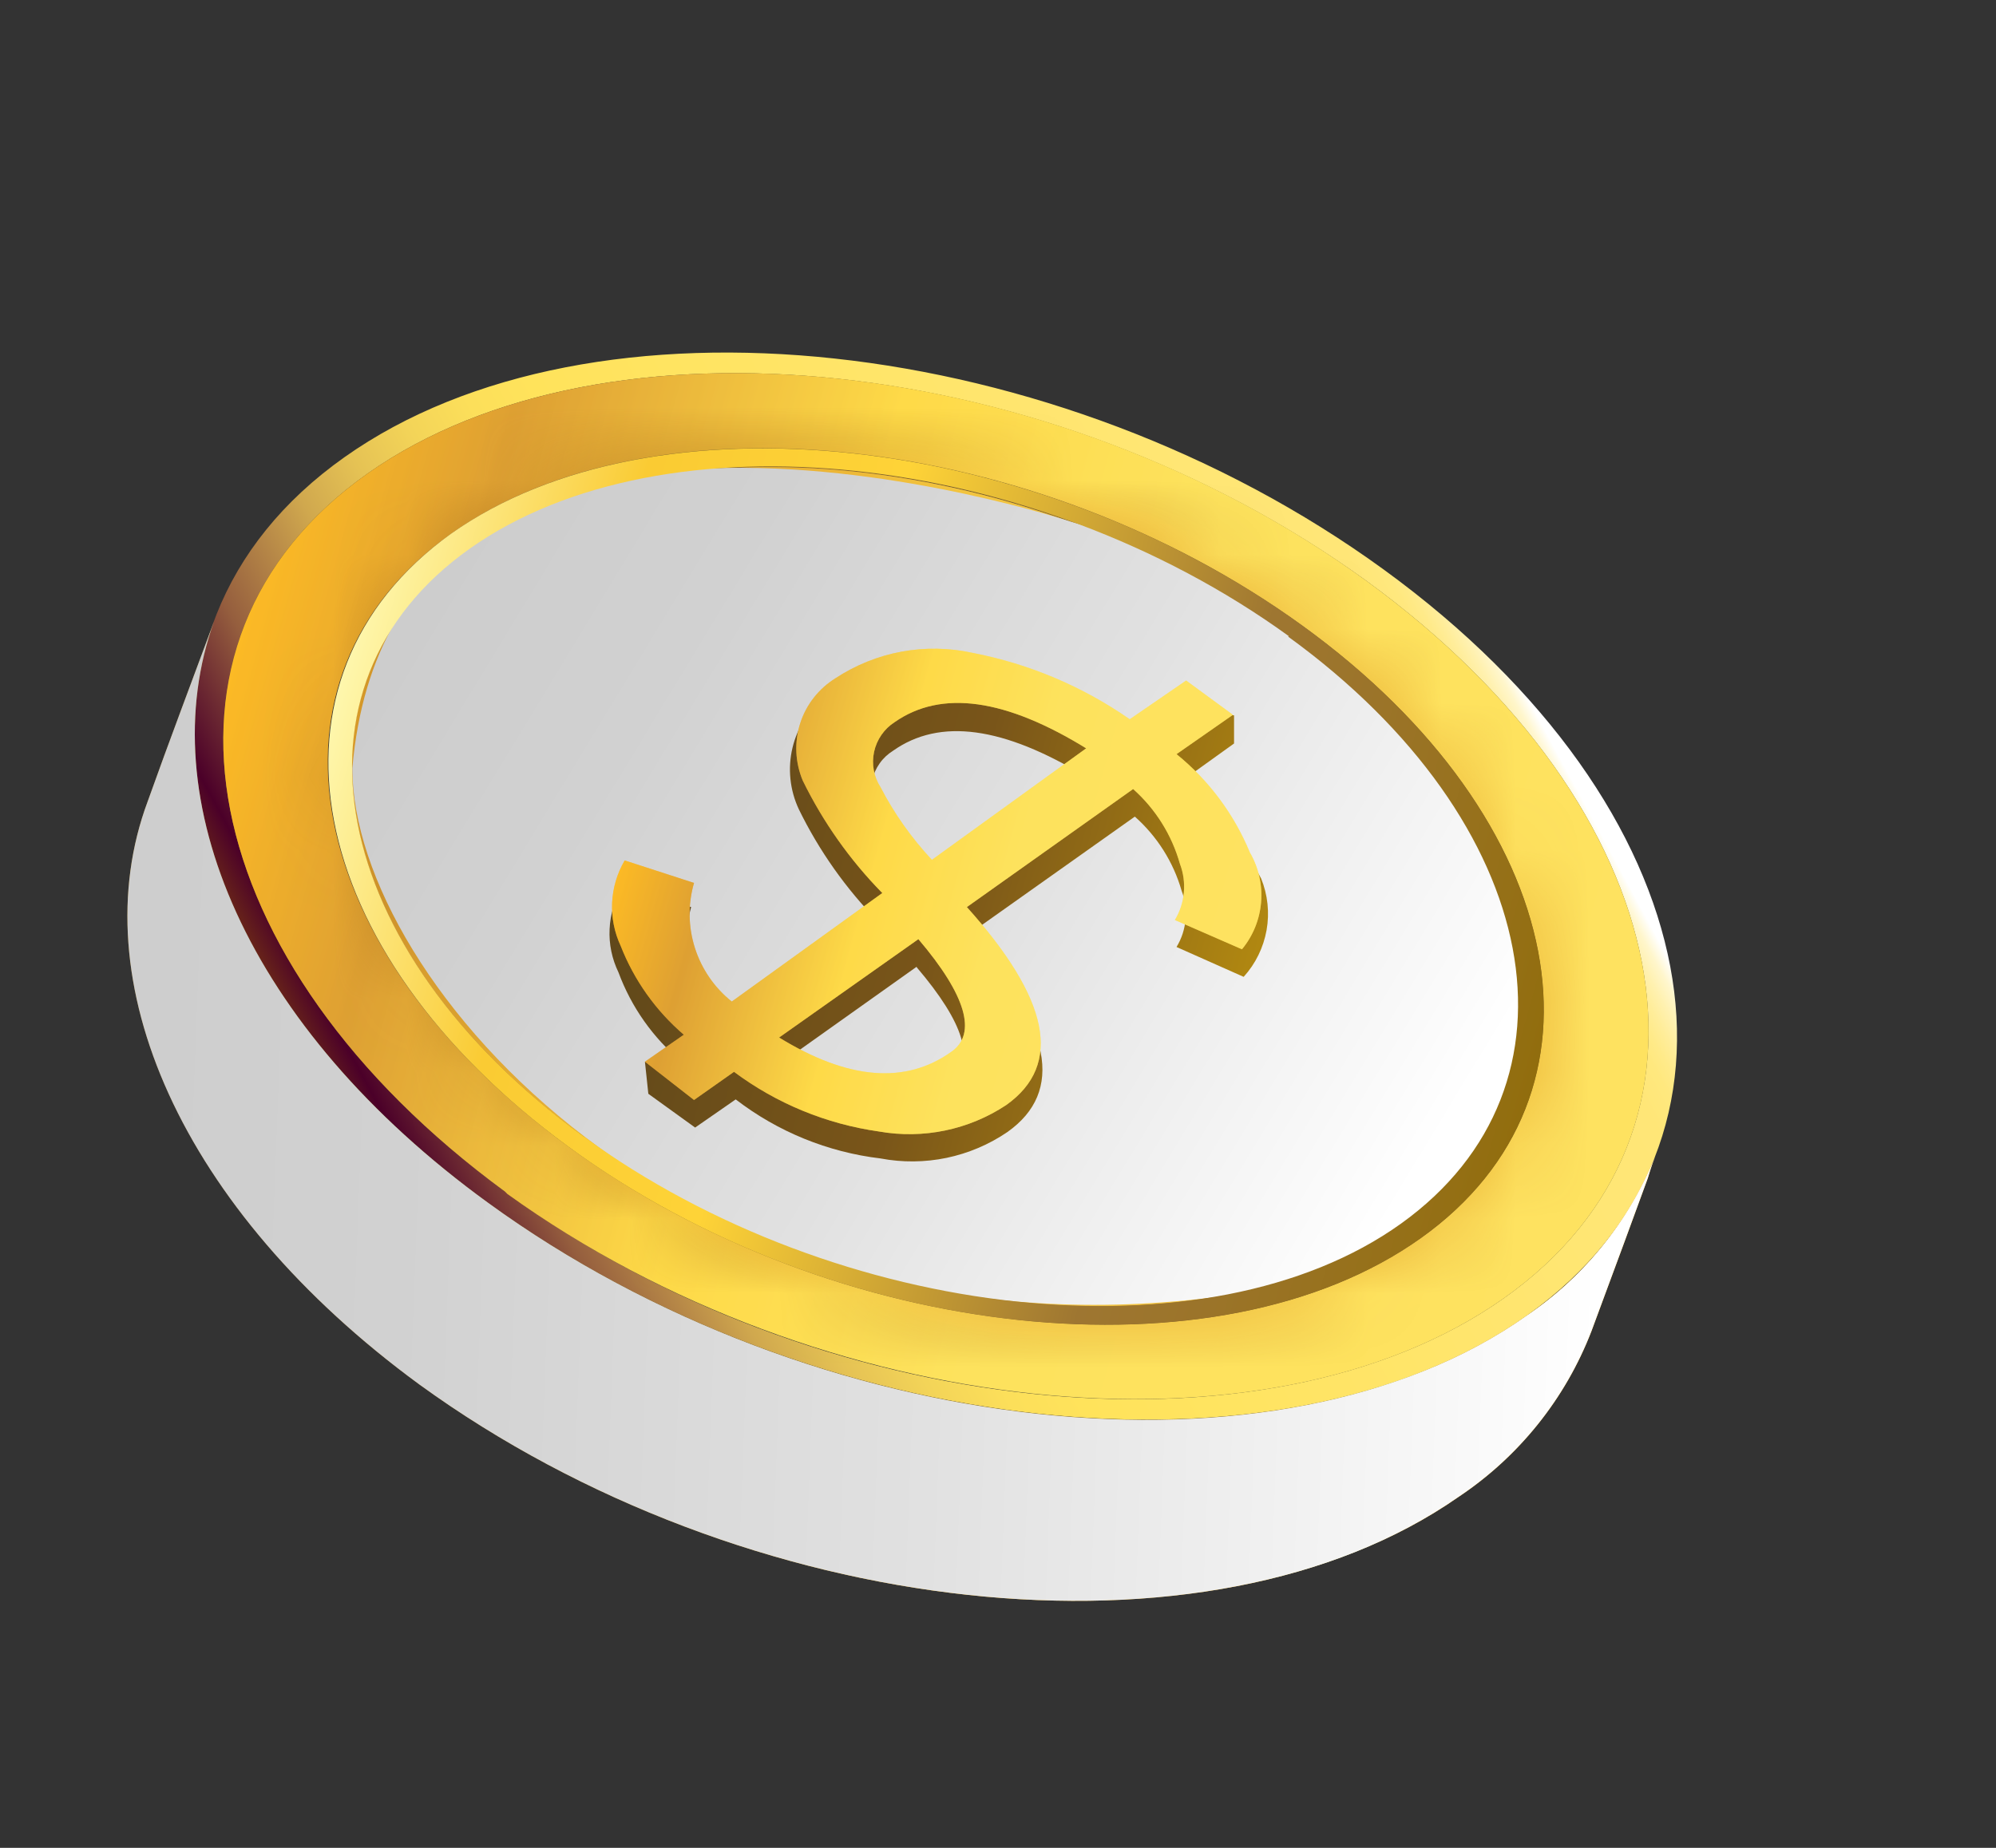 <svg width="27" height="25" viewBox="0 0 27 25" fill="none" xmlns="http://www.w3.org/2000/svg">
<rect x="0" y="0" width="27" height="25" fill="#333333" stroke="none"/>
<path d="M4.659 6.186C8.007 3.813 14.299 4.49 18.721 7.708C23.145 10.926 23.976 15.43 20.659 17.795C17.341 20.161 11.019 19.484 6.604 16.274C2.189 13.063 1.312 8.552 4.659 6.186ZM18.485 7.86C14.238 4.779 8.198 4.132 4.972 6.407C1.746 8.682 2.623 13.033 6.833 16.122C11.042 19.21 17.113 19.842 20.338 17.567C23.564 15.293 22.718 10.941 18.485 7.86Z" fill="url(#paint0_linear_9201_4243)"/>
<path d="M12.11 9.8C12.735 9.359 13.635 9.48 14.718 10.165L12.613 11.687C12.338 11.393 12.105 11.062 11.919 10.705C11.87 10.634 11.836 10.553 11.819 10.469C11.802 10.384 11.803 10.296 11.82 10.212C11.838 10.127 11.873 10.047 11.923 9.976C11.973 9.905 12.036 9.845 12.11 9.8ZM12.873 14.258C13.216 14.014 13.071 13.497 12.423 12.736L10.539 14.068C11.439 14.608 12.217 14.676 12.85 14.227L12.873 14.258ZM7.916 15.407C11.37 17.894 16.35 18.419 18.951 16.555C21.551 14.691 20.887 11.124 17.425 8.613C13.963 6.103 8.983 5.57 6.353 7.426C3.722 9.283 4.423 12.843 7.893 15.376L7.916 15.407ZM13.193 8.864C13.955 9.012 14.677 9.318 15.313 9.762L16.076 9.237L16.709 9.701L15.946 10.234C16.383 10.588 16.723 11.046 16.937 11.565C17.045 11.767 17.089 11.997 17.065 12.225C17.04 12.453 16.948 12.668 16.8 12.843L15.893 12.447C15.961 12.334 16.003 12.207 16.015 12.075C16.026 11.943 16.008 11.81 15.961 11.687C15.851 11.296 15.632 10.945 15.328 10.675L13.079 12.272C14.192 13.512 14.383 14.402 13.612 14.95C13.105 15.286 12.488 15.414 11.889 15.308C11.178 15.207 10.504 14.93 9.929 14.501L9.388 14.882L8.724 14.364L9.25 13.999C8.871 13.674 8.578 13.262 8.396 12.797C8.311 12.615 8.271 12.414 8.28 12.213C8.29 12.011 8.348 11.815 8.45 11.641L9.388 11.945C9.305 12.233 9.309 12.539 9.4 12.825C9.491 13.11 9.664 13.363 9.899 13.55L11.935 12.082C11.497 11.636 11.134 11.122 10.86 10.561C10.746 10.31 10.729 10.026 10.812 9.764C10.895 9.501 11.072 9.278 11.309 9.138C11.581 8.96 11.885 8.837 12.205 8.778C12.524 8.72 12.853 8.726 13.17 8.796L13.193 8.864ZM6.863 16.152C11.088 19.195 17.113 19.842 20.338 17.567C23.564 15.293 22.718 10.941 18.485 7.86C14.253 4.779 8.198 4.132 4.972 6.407C1.747 8.682 2.623 13.033 6.833 16.122L6.863 16.152ZM17.624 8.469C21.246 11.093 21.955 14.806 19.217 16.753C16.48 18.701 11.309 18.168 7.687 15.513C4.065 12.858 3.363 9.169 6.101 7.221C8.839 5.274 14.009 5.844 17.624 8.469Z" fill="url(#paint1_linear_9201_4243)"/>
<path style="mix-blend-mode:color-burn" opacity="0.5" d="M12.11 9.8C12.735 9.359 13.635 9.48 14.718 10.165L12.613 11.687C12.338 11.393 12.105 11.062 11.919 10.705C11.87 10.634 11.836 10.553 11.819 10.469C11.802 10.384 11.803 10.296 11.82 10.212C11.838 10.127 11.873 10.047 11.923 9.976C11.973 9.905 12.036 9.845 12.11 9.8ZM12.873 14.258C13.216 14.014 13.071 13.497 12.423 12.736L10.539 14.068C11.439 14.608 12.217 14.676 12.85 14.227L12.873 14.258ZM7.916 15.407C11.37 17.894 16.35 18.419 18.951 16.555C21.551 14.691 20.887 11.124 17.425 8.613C13.963 6.103 8.983 5.57 6.353 7.426C3.722 9.283 4.423 12.843 7.893 15.376L7.916 15.407ZM13.193 8.864C13.955 9.012 14.677 9.318 15.313 9.762L16.076 9.237L16.709 9.701L15.946 10.234C16.383 10.588 16.723 11.046 16.937 11.565C17.045 11.767 17.089 11.997 17.065 12.225C17.04 12.453 16.948 12.668 16.8 12.843L15.893 12.447C15.961 12.334 16.003 12.207 16.015 12.075C16.026 11.943 16.008 11.81 15.961 11.687C15.851 11.296 15.632 10.945 15.328 10.675L13.079 12.272C14.192 13.512 14.383 14.402 13.612 14.95C13.105 15.286 12.488 15.414 11.889 15.308C11.178 15.207 10.504 14.93 9.929 14.501L9.388 14.882L8.724 14.364L9.25 13.999C8.871 13.674 8.578 13.262 8.396 12.797C8.311 12.615 8.271 12.414 8.28 12.213C8.29 12.011 8.348 11.815 8.45 11.641L9.388 11.945C9.305 12.233 9.309 12.539 9.4 12.825C9.491 13.11 9.664 13.363 9.899 13.55L11.935 12.082C11.497 11.636 11.134 11.122 10.86 10.561C10.746 10.31 10.729 10.026 10.812 9.764C10.895 9.501 11.072 9.278 11.309 9.138C11.581 8.96 11.885 8.837 12.205 8.778C12.524 8.72 12.853 8.726 13.17 8.796L13.193 8.864ZM6.863 16.152C11.088 19.195 17.113 19.842 20.338 17.567C23.564 15.293 22.718 10.941 18.485 7.86C14.253 4.779 8.198 4.132 4.972 6.407C1.747 8.682 2.623 13.033 6.833 16.122L6.863 16.152ZM17.624 8.469C21.246 11.093 21.955 14.806 19.217 16.753C16.48 18.701 11.309 18.168 7.687 15.513C4.065 12.858 3.363 9.169 6.101 7.221C8.839 5.274 14.009 5.844 17.624 8.469Z" fill="url(#paint2_linear_9201_4243)"/>
<path d="M21.528 18.008L21.978 16.791L22.29 15.939C22.327 15.813 22.37 15.688 22.42 15.566C22.074 16.471 21.46 17.249 20.658 17.795C17.318 20.169 11.019 19.484 6.604 16.274C3.332 13.9 2.028 10.804 2.898 8.4C2.6 9.207 2.288 10.028 1.998 10.842C1.098 13.254 2.432 16.358 5.673 18.731C10.089 21.934 16.35 22.611 19.728 20.253C20.546 19.708 21.175 18.924 21.528 18.008Z" fill="url(#paint3_linear_9201_4243)"/>
<path style="mix-blend-mode:color-burn" d="M21.528 18.008L21.978 16.791L22.29 15.939C22.327 15.813 22.37 15.688 22.42 15.566C22.074 16.471 21.46 17.249 20.658 17.795C17.318 20.169 11.019 19.484 6.604 16.274C3.332 13.9 2.028 10.804 2.898 8.4C2.6 9.207 2.288 10.028 1.998 10.842C1.098 13.254 2.432 16.358 5.673 18.731C10.089 21.934 16.35 22.611 19.728 20.253C20.546 19.708 21.175 18.924 21.528 18.008Z" fill="url(#paint4_linear_9201_4243)"/>
<mask id="mask0_9201_4243" style="mask-type:luminance" maskUnits="userSpaceOnUse" x="4" y="6" width="17" height="12">
<path d="M14.474 7.054C14.474 7.054 5.323 4.011 4.766 10.393C4.766 13.277 9.296 18.442 16.411 17.552C23.526 16.662 20.857 8.902 14.474 7.054Z" fill="white"/>
</mask>
<g mask="url(#mask0_9201_4243)">
<path d="M18.961 24.258L26.263 12.153L7.301 0.77L-0.001 12.874L18.961 24.258Z" fill="#BA8121"/>
<path d="M21.802 15.019C20.742 18.168 16.151 19.408 11.561 17.864C6.97 16.32 4.095 12.539 5.147 9.412C6.2 6.285 10.79 5.022 15.381 6.567C19.972 8.111 22.855 11.9 21.802 15.019Z" fill="#BA8121"/>
<path d="M21.779 15.019C20.727 18.13 16.144 19.401 11.568 17.856C6.993 16.312 4.103 12.531 5.155 9.427C6.207 6.323 10.791 5.038 15.374 6.582C19.957 8.126 22.84 11.9 21.779 15.019Z" fill="#BB8221"/>
<path d="M21.764 15.011C20.712 18.115 16.152 19.393 11.568 17.849C6.985 16.304 4.118 12.523 5.178 9.427C6.238 6.331 10.791 5.053 15.366 6.59C19.942 8.126 22.817 11.907 21.764 15.011Z" fill="#BC8221"/>
<path d="M21.749 15.003C20.697 18.1 16.144 19.378 11.569 17.833C6.993 16.289 4.141 12.508 5.186 9.465C6.23 6.422 10.798 5.083 15.366 6.628C19.934 8.172 22.794 11.9 21.749 15.003Z" fill="#BD8322"/>
<path d="M21.734 15.003C20.689 18.092 16.136 19.363 11.576 17.826C7.016 16.289 4.156 12.501 5.201 9.458C6.246 6.415 10.798 5.083 15.366 6.628C19.934 8.172 22.786 11.9 21.734 15.003Z" fill="#BE8422"/>
<path d="M21.688 14.996C20.643 18.084 16.098 19.34 11.553 17.811C7.008 16.282 4.148 12.539 5.193 9.442C6.238 6.346 10.783 5.091 15.335 6.612C19.888 8.134 22.756 11.9 21.688 14.996Z" fill="#BF8522"/>
<path d="M21.688 14.988C20.643 18.031 16.113 19.332 11.561 17.795C7.008 16.259 4.179 12.531 5.224 9.427C6.268 6.323 10.798 5.083 15.343 6.612C19.888 8.142 22.748 11.907 21.688 14.988Z" fill="#C08522"/>
<path d="M21.688 14.973C20.643 18.054 16.121 19.309 11.584 17.788C7.046 16.266 4.209 12.531 5.254 9.42C6.299 6.308 10.821 5.091 15.351 6.612C19.881 8.134 22.725 11.9 21.688 14.973Z" fill="#C18622"/>
<path d="M21.688 14.981C20.643 18.024 16.136 19.309 11.599 17.78C7.061 16.251 4.247 12.539 5.277 9.465C6.306 6.392 10.829 5.137 15.358 6.658C19.888 8.18 22.702 11.9 21.688 14.981Z" fill="#C28723"/>
<path d="M21.688 14.965C20.651 18.008 16.144 19.294 11.629 17.773C7.115 16.251 4.278 12.531 5.315 9.465C6.352 6.399 10.859 5.144 15.381 6.666C19.903 8.187 22.695 11.907 21.688 14.965Z" fill="#C38823"/>
<path d="M21.634 14.965C20.613 18.008 16.113 19.271 11.606 17.757C7.099 16.244 4.27 12.539 5.315 9.473C6.36 6.407 10.836 5.167 15.343 6.673C19.85 8.18 22.672 11.9 21.634 14.965Z" fill="#C48823"/>
<path d="M21.619 14.958C20.598 18.001 16.106 19.264 11.599 17.75C7.092 16.236 4.286 12.539 5.33 9.48C6.375 6.422 10.844 5.175 15.343 6.696C19.843 8.218 22.657 11.907 21.619 14.958Z" fill="#C58923"/>
<path d="M21.612 14.958C20.575 18.001 16.098 19.248 11.599 17.742C7.1 16.236 4.301 12.539 5.338 9.48C6.375 6.422 10.836 5.197 15.328 6.711C19.82 8.225 22.641 11.907 21.612 14.958Z" fill="#C68A23"/>
<path d="M21.589 14.95C20.559 17.993 16.098 19.233 11.607 17.727C7.115 16.221 4.316 12.531 5.353 9.48C6.391 6.43 10.844 5.235 15.328 6.711C19.812 8.187 22.619 11.9 21.589 14.95Z" fill="#C78B24"/>
<path d="M21.581 14.95C20.552 17.993 16.098 19.226 11.607 17.719C7.115 16.213 4.339 12.531 5.361 9.503C6.383 6.475 10.859 5.235 15.336 6.757C19.812 8.278 22.603 11.907 21.581 14.95Z" fill="#C88B24"/>
<path d="M21.558 14.943C20.529 17.986 16.083 19.203 11.645 17.704C7.207 16.205 4.385 12.531 5.407 9.496C6.429 6.46 10.859 5.235 15.336 6.757C19.812 8.278 22.58 11.907 21.558 14.943Z" fill="#C98C24"/>
<path d="M21.543 14.927C20.513 17.97 16.075 19.188 11.629 17.697C7.183 16.205 4.377 12.531 5.414 9.503C6.451 6.475 10.867 5.235 15.32 6.757C19.774 8.278 22.557 11.922 21.543 14.927Z" fill="#CA8D24"/>
<path d="M21.528 14.927C20.506 17.97 16.075 19.18 11.614 17.689C7.153 16.198 4.385 12.523 5.406 9.511C6.428 6.498 10.867 5.235 15.32 6.757C19.774 8.278 22.549 11.9 21.528 14.927Z" fill="#CB8E24"/>
<path d="M21.505 14.92C20.491 17.963 16.068 19.172 11.629 17.681C7.191 16.19 4.408 12.531 5.437 9.518C6.467 6.506 10.867 5.235 15.305 6.757C19.743 8.278 22.519 11.907 21.505 14.92Z" fill="#CD8E25"/>
<path d="M21.49 14.912C20.483 17.955 16.06 19.149 11.622 17.658C7.184 16.167 4.431 12.516 5.437 9.511C6.444 6.506 10.867 5.289 15.313 6.757C19.759 8.225 22.519 11.907 21.49 14.912Z" fill="#CE8F25"/>
<path d="M21.474 14.92C20.46 17.917 16.052 19.142 11.629 17.651C7.206 16.16 4.446 12.539 5.46 9.534C6.474 6.529 10.882 5.304 15.305 6.757C19.728 8.21 22.45 11.915 21.474 14.92Z" fill="#CF9025"/>
<path d="M21.474 14.905C20.453 17.894 16.06 19.119 11.637 17.643C7.214 16.167 4.469 12.523 5.483 9.526C6.497 6.529 10.897 5.304 15.32 6.795C19.743 8.286 22.451 11.907 21.474 14.905Z" fill="#D09125"/>
<path d="M21.451 14.897C20.43 17.887 16.037 19.119 11.637 17.62C7.237 16.122 4.484 12.531 5.483 9.534C6.482 6.536 10.882 5.327 15.305 6.803C19.728 8.278 22.45 11.915 21.451 14.897Z" fill="#D19125"/>
<path d="M21.429 14.897C20.415 17.887 16.045 19.096 11.645 17.613C7.245 16.129 4.507 12.523 5.544 9.541C6.581 6.559 10.928 5.334 15.328 6.818C19.728 8.301 22.451 11.907 21.429 14.897Z" fill="#D29226"/>
<path d="M21.413 14.889C20.407 17.872 16.075 19.096 11.652 17.613C7.229 16.129 4.522 12.531 5.552 9.556C6.581 6.582 10.89 5.357 15.313 6.841C19.736 8.324 22.451 11.915 21.413 14.889Z" fill="#D39326"/>
<path d="M21.391 14.889C20.399 17.856 16.052 19.066 11.66 17.598C7.267 16.129 4.537 12.516 5.559 9.557C6.581 6.597 10.897 5.365 15.313 6.841C19.728 8.316 22.413 11.915 21.391 14.889Z" fill="#D49426"/>
<path d="M21.383 14.882C20.384 17.849 16.045 19.058 11.645 17.582C7.244 16.107 4.552 12.516 5.544 9.556C6.535 6.597 10.882 5.38 15.282 6.848C19.682 8.316 22.389 11.915 21.383 14.882Z" fill="#D59426"/>
<path d="M21.368 14.874C20.369 17.833 16.03 19.058 11.66 17.575C7.29 16.091 4.575 12.516 5.559 9.556C6.543 6.597 10.897 5.388 15.267 6.856C19.637 8.324 22.367 11.922 21.368 14.874Z" fill="#D69526"/>
<path d="M21.352 14.859C20.354 17.818 16.014 19.028 11.668 17.567C7.321 16.107 4.591 12.516 5.567 9.564C6.543 6.612 10.905 5.395 15.244 6.871C19.583 8.347 22.352 11.922 21.352 14.859Z" fill="#D79627"/>
<path d="M21.337 14.867C20.346 17.811 15.999 19.028 11.668 17.552C7.336 16.076 4.614 12.516 5.605 9.564C6.596 6.612 10.943 5.41 15.275 6.886C19.606 8.362 22.329 11.922 21.337 14.867Z" fill="#D89727"/>
<path d="M21.322 14.867C20.323 17.811 15.984 19.005 11.668 17.544C7.351 16.084 4.621 12.516 5.62 9.587C6.619 6.658 10.958 5.448 15.267 6.902C19.576 8.355 22.321 11.915 21.322 14.867Z" fill="#D99727"/>
<path d="M21.299 14.859C20.308 17.788 15.961 18.99 11.675 17.529C7.39 16.069 4.644 12.516 5.674 9.579C6.703 6.643 11.012 5.448 15.298 6.909C19.583 8.37 22.291 11.922 21.299 14.859Z" fill="#DA9827"/>
<path d="M21.284 14.844C20.3 17.773 15.999 18.982 11.683 17.529C7.367 16.076 4.675 12.516 5.658 9.587C6.642 6.658 10.943 5.456 15.267 6.909C19.591 8.362 22.268 11.922 21.284 14.844Z" fill="#DB9927"/>
<path d="M21.276 14.836C20.269 17.765 15.983 18.929 11.682 17.521C7.382 16.114 4.682 12.516 5.673 9.587C6.665 6.658 10.95 5.479 15.259 6.917C19.568 8.355 22.267 11.915 21.276 14.836Z" fill="#DC9A28"/>
<path d="M21.253 14.844C20.269 17.757 15.983 18.929 11.69 17.499C7.397 16.069 4.705 12.523 5.673 9.602C6.642 6.681 10.943 5.494 15.252 6.932C19.56 8.37 22.237 11.922 21.253 14.844Z" fill="#DD9A28"/>
<path d="M21.238 14.829C20.247 17.742 15.976 18.936 11.69 17.483C7.405 16.03 4.713 12.516 5.673 9.61C6.634 6.704 10.935 5.509 15.221 6.947C19.507 8.385 22.222 11.922 21.238 14.829Z" fill="#DE9B28"/>
<path d="M21.23 14.836C20.247 17.727 15.976 18.929 11.69 17.483C7.405 16.038 4.736 12.516 5.674 9.61C6.612 6.704 10.935 5.517 15.213 6.955C19.492 8.393 22.206 11.922 21.23 14.836Z" fill="#DE9B28"/>
<path d="M21.169 14.806C20.163 17.689 15.953 18.86 11.706 17.407C7.458 15.954 4.842 12.478 5.78 9.595C6.718 6.711 11.012 5.563 15.236 7C19.461 8.438 22.138 11.922 21.169 14.806Z" fill="#DF9C28"/>
<path d="M21.101 14.775C20.163 17.643 15.938 18.822 11.721 17.407C7.504 15.992 4.857 12.531 5.841 9.663C6.825 6.795 11.011 5.616 15.221 7.038C19.43 8.461 22.069 11.93 21.101 14.775Z" fill="#E09D28"/>
<path d="M21.04 14.768C20.094 17.613 15.908 18.769 11.729 17.362C7.549 15.954 4.934 12.523 5.895 9.678C6.856 6.833 11.012 5.677 15.206 7.076C19.4 8.476 22.001 11.93 21.04 14.768Z" fill="#E09E28"/>
<path d="M20.986 14.745C20.041 17.567 15.9 18.716 11.774 17.316C7.649 15.916 5.025 12.516 5.971 9.709C6.916 6.902 11.012 5.722 15.198 7.115C19.385 8.507 21.932 11.93 20.986 14.745Z" fill="#E19F28"/>
<path d="M20.925 14.722C19.987 17.514 15.877 18.663 11.774 17.27C7.671 15.878 5.086 12.508 6.032 9.709C6.977 6.909 11.072 5.776 15.183 7.16C19.293 8.545 21.871 11.93 20.925 14.722Z" fill="#E2A028"/>
<path d="M20.857 14.707C19.934 17.476 15.861 18.609 11.774 17.232C7.687 15.855 5.139 12.501 6.077 9.731C7.015 6.962 11.072 5.821 15.16 7.198C19.247 8.575 21.802 11.938 20.857 14.707Z" fill="#E3A128"/>
<path d="M20.803 14.691C19.88 17.407 15.839 18.556 11.774 17.194C7.709 15.833 5.185 12.501 6.116 9.762C7.046 7.023 11.088 5.882 15.13 7.244C19.171 8.606 21.726 11.938 20.803 14.691Z" fill="#E3A228"/>
<path d="M20.75 14.669C19.827 17.407 15.816 18.503 11.774 17.156C7.733 15.81 5.254 12.493 6.169 9.77C7.084 7.046 11.103 5.966 15.114 7.274C19.126 8.583 21.688 11.938 20.75 14.669Z" fill="#E4A328"/>
<path d="M20.689 14.638C19.774 17.346 15.793 18.442 11.812 17.111C7.831 15.779 5.345 12.493 6.26 9.792C7.176 7.092 11.141 5.989 15.129 7.32C19.118 8.651 21.588 11.945 20.689 14.638Z" fill="#E5A528"/>
<path d="M20.628 14.631C19.728 17.308 15.785 18.434 11.835 17.073C7.885 15.711 5.414 12.508 6.314 9.815C7.214 7.122 11.156 6.011 15.114 7.366C19.072 8.72 21.535 11.938 20.628 14.631Z" fill="#E6A628"/>
<path d="M20.567 14.6C19.675 17.263 15.763 18.351 11.843 17.035C7.923 15.719 5.475 12.47 6.368 9.838C7.26 7.206 11.18 6.088 15.092 7.411C19.004 8.735 21.467 11.945 20.567 14.6Z" fill="#E6A728"/>
<path d="M20.506 14.593C19.613 17.217 15.74 18.297 11.858 16.989C7.976 15.681 5.544 12.485 6.436 9.846C7.328 7.206 11.202 6.133 15.091 7.434C18.981 8.735 21.398 11.945 20.506 14.593Z" fill="#E7A828"/>
<path d="M20.445 14.562C19.568 17.179 15.732 18.252 11.866 16.951C8 15.65 5.613 12.485 6.528 9.868C7.443 7.251 11.218 6.179 15.069 7.518C18.92 8.857 21.33 11.953 20.445 14.562Z" fill="#E8A928"/>
<path d="M20.392 14.547C19.515 17.141 15.709 18.168 11.889 16.905C8.068 15.643 5.681 12.478 6.551 9.899C7.42 7.32 11.233 6.24 15.053 7.518C18.874 8.796 21.261 11.953 20.392 14.547Z" fill="#E9AA28"/>
<path d="M20.33 14.524C19.461 17.088 15.694 18.168 11.896 16.867C8.098 15.566 5.75 12.478 6.611 9.914C7.473 7.35 11.255 6.285 15.046 7.563C18.836 8.841 21.2 11.96 20.33 14.524Z" fill="#E9AB28"/>
<path d="M20.277 14.501C19.4 17.05 15.702 18.092 11.889 16.837C8.076 15.582 5.788 12.485 6.657 9.929C7.527 7.373 11.233 6.346 15.046 7.647C18.859 8.948 21.131 11.96 20.277 14.501Z" fill="#EAAC28"/>
<path d="M20.201 14.486C19.355 17.012 15.625 18.046 11.927 16.768C8.228 15.49 5.88 12.463 6.734 9.922C7.588 7.381 11.309 6.361 15.023 7.639C18.737 8.917 21.063 11.968 20.201 14.486Z" fill="#EBAD28"/>
<path d="M20.163 14.463C19.301 16.959 15.641 17.986 11.95 16.745C8.259 15.505 5.956 12.478 6.802 9.975C7.649 7.472 11.324 6.445 15.023 7.693C18.721 8.94 20.994 11.968 20.163 14.463Z" fill="#ECAE28"/>
<path d="M20.086 14.441C19.247 16.928 15.587 17.932 11.95 16.707C8.312 15.483 6.017 12.478 6.855 9.99C7.694 7.502 11.339 6.506 14.985 7.708C18.63 8.91 20.925 11.96 20.086 14.441Z" fill="#EDAF28"/>
<path d="M20.025 14.425C19.194 16.875 15.587 17.887 11.972 16.647C8.358 15.407 6.085 12.447 6.916 9.983C7.748 7.518 11.355 6.529 14.985 7.746C18.614 8.963 20.864 11.968 20.025 14.425Z" fill="#EDB028"/>
<path d="M19.964 14.41C19.141 16.837 15.587 17.833 11.972 16.647C8.358 15.46 6.154 12.485 6.97 10.059C7.786 7.632 11.378 6.62 14.962 7.837C18.546 9.054 20.788 11.976 19.964 14.41Z" fill="#EEB128"/>
<path d="M19.911 14.364C19.087 16.791 15.587 17.773 12.003 16.586C8.419 15.399 6.222 12.463 7.031 10.051C7.839 7.639 11.393 6.658 14.939 7.845C18.485 9.032 20.727 11.968 19.911 14.364Z" fill="#EFB228"/>
<path d="M19.843 14.364C19.034 16.761 15.519 17.742 12.003 16.555C8.488 15.369 6.284 12.47 7.092 10.074C7.9 7.677 11.408 6.711 14.939 7.898C18.47 9.085 20.651 11.983 19.843 14.364Z" fill="#F0B328"/>
<path d="M19.789 14.364C18.988 16.723 15.511 17.697 12.033 16.517C8.556 15.338 6.36 12.47 7.153 10.104C7.946 7.738 11.423 6.757 14.916 7.936C18.409 9.115 20.582 11.976 19.789 14.364Z" fill="#F0B428"/>
<path d="M19.728 14.319C18.965 16.669 15.488 17.628 12.026 16.456C8.564 15.285 6.436 12.455 7.199 10.12C7.961 7.784 11.438 6.818 14.893 7.982C18.348 9.146 20.529 11.968 19.728 14.319Z" fill="#F1B528"/>
<path d="M19.667 14.304C18.904 16.586 15.465 17.582 12.041 16.434C8.617 15.285 6.482 12.463 7.267 10.135C8.053 7.807 11.469 6.863 14.893 8.02C18.317 9.176 20.452 11.976 19.667 14.304Z" fill="#F2B628"/>
<path d="M19.606 14.281C18.843 16.563 15.458 17.521 12.064 16.38C8.671 15.239 6.551 12.455 7.336 10.158C8.121 7.86 11.492 6.917 14.886 8.058C18.279 9.199 20.392 11.983 19.606 14.281Z" fill="#F2B728"/>
<path d="M19.552 14.273C18.79 16.555 15.45 17.476 12.087 16.342C8.724 15.209 6.619 12.447 7.389 10.18C8.159 7.913 11.507 6.962 14.863 8.096C18.218 9.229 20.323 11.991 19.552 14.273Z" fill="#F3B828"/>
<path d="M19.492 14.243C18.729 16.525 15.412 17.423 12.087 16.289C8.762 15.156 6.68 12.44 7.443 10.203C8.205 7.967 11.53 7.016 14.825 8.142C18.119 9.267 20.254 11.991 19.492 14.243Z" fill="#F4B928"/>
<path d="M19.4 14.22C18.638 16.456 15.366 17.369 12.079 16.266C8.793 15.163 6.741 12.463 7.504 10.18C8.266 7.898 11.546 7.076 14.825 8.172C18.104 9.267 20.163 11.998 19.4 14.22Z" fill="#F5BA28"/>
<path d="M19.4 14.205C18.637 16.411 15.412 17.316 12.163 16.213C8.914 15.11 6.863 12.409 7.587 10.234C8.312 8.058 11.576 7.115 14.832 8.218C18.088 9.321 20.117 11.998 19.4 14.205Z" fill="#F5BB28"/>
<path d="M19.316 14.182C18.554 16.365 15.359 17.225 12.133 16.183C8.907 15.14 6.886 12.447 7.626 10.256C8.366 8.065 11.584 7.175 14.825 8.278C18.066 9.382 20.049 11.998 19.316 14.182Z" fill="#F6BC28"/>
<path d="M19.255 14.167C18.493 16.327 15.343 17.21 12.148 16.129C8.953 15.049 6.955 12.432 7.695 10.264C8.434 8.096 11.607 7.221 14.794 8.286C17.982 9.351 19.98 12.006 19.255 14.167Z" fill="#F7BD28"/>
<path d="M19.186 14.144C18.424 16.289 15.313 17.187 12.155 16.107C8.998 15.026 7.023 12.447 7.748 10.302C8.472 8.157 11.622 7.259 14.771 8.347C17.921 9.435 19.911 11.998 19.186 14.144Z" fill="#F8BE28"/>
<path d="M19.118 14.121C18.417 16.251 15.305 17.118 12.171 16.069C9.037 15.019 7.092 12.44 7.809 10.325C8.526 8.21 11.622 7.335 14.764 8.377C17.906 9.42 19.843 12.006 19.118 14.121Z" fill="#F8BF28"/>
<path d="M19.072 14.106C18.363 16.198 15.259 17.065 12.209 16.015C9.158 14.965 7.198 12.432 7.877 10.332C8.556 8.233 11.69 7.381 14.741 8.423C17.791 9.465 19.774 11.998 19.072 14.106Z" fill="#F9C028"/>
<path d="M19.019 14.083C18.31 16.152 15.259 17.004 12.209 15.977C9.159 14.95 7.199 12.432 7.961 10.348C8.724 8.263 11.721 7.434 14.779 8.453C17.837 9.473 19.713 12.014 19.019 14.083Z" fill="#FAC128"/>
<path d="M18.95 14.068C18.264 16.122 15.244 16.959 12.216 15.932C9.189 14.905 7.298 12.425 7.992 10.378C8.686 8.332 11.698 7.518 14.733 8.491C17.768 9.465 19.644 12.014 18.95 14.068Z" fill="#FAC228"/>
<path d="M18.881 14.037C18.203 16.069 15.213 16.898 12.224 15.893C9.235 14.889 7.366 12.425 8.053 10.393C8.739 8.362 11.728 7.518 14.71 8.545C17.692 9.572 19.575 11.998 18.881 14.037Z" fill="#FBC328"/>
<path d="M18.828 14.022C18.157 16.03 15.206 16.844 12.239 15.855C9.273 14.867 7.435 12.417 8.114 10.409C8.793 8.4 11.774 7.586 14.703 8.575C17.631 9.564 19.507 12.006 18.828 14.022Z" fill="#FBC328"/>
<path d="M18.775 13.999C18.104 15.977 15.175 16.799 12.262 15.81C9.349 14.821 7.504 12.425 8.175 10.431C8.846 8.438 11.759 7.639 14.687 8.628C17.616 9.617 19.438 12.014 18.775 13.999Z" fill="#FBC42A"/>
<path d="M18.714 13.984C18.058 15.947 15.16 16.746 12.27 15.772C9.38 14.798 7.565 12.425 8.228 10.447C8.891 8.469 11.774 7.693 14.672 8.659C17.57 9.625 19.4 12.006 18.714 13.984Z" fill="#FBC42B"/>
<path d="M18.637 13.961C17.989 15.901 15.137 16.7 12.285 15.734C9.433 14.768 7.633 12.417 8.297 10.477C8.96 8.537 11.797 7.738 14.657 8.712C17.516 9.686 19.301 12.021 18.637 13.961Z" fill="#FBC52D"/>
<path d="M18.592 13.938C17.936 15.886 15.13 16.647 12.301 15.696C9.471 14.745 7.725 12.417 8.358 10.492C8.991 8.568 11.828 7.792 14.657 8.75C17.486 9.709 19.24 12.021 18.592 13.938Z" fill="#FBC62F"/>
<path d="M18.538 13.923C17.898 15.817 15.107 16.593 12.316 15.658C9.525 14.722 7.74 12.417 8.411 10.515C9.082 8.613 11.843 7.852 14.634 8.788C17.425 9.724 19.171 12.021 18.538 13.923Z" fill="#FBC730"/>
<path d="M18.477 13.9C17.837 15.779 15.084 16.54 12.323 15.612C9.563 14.684 7.839 12.409 8.51 10.538C9.181 8.666 11.889 7.906 14.657 8.834C17.425 9.762 19.103 12.029 18.477 13.9Z" fill="#FBC732"/>
<path d="M18.401 13.877C17.776 15.726 15.069 16.494 12.338 15.566C9.608 14.638 7.908 12.409 8.526 10.553C9.143 8.697 11.858 7.951 14.626 8.864C17.395 9.777 19.034 12.029 18.401 13.877Z" fill="#FCC833"/>
<path d="M18.348 13.855C17.73 15.688 15.046 16.434 12.346 15.521C9.647 14.608 7.961 12.409 8.587 10.561C9.212 8.712 11.896 7.989 14.581 8.895C17.265 9.8 18.965 12.037 18.348 13.855Z" fill="#FCC935"/>
<path d="M18.287 13.839C17.669 15.643 15.03 16.388 12.354 15.49C9.677 14.593 8.037 12.447 8.648 10.606C9.258 8.765 11.896 8.065 14.573 8.948C17.25 9.83 18.897 12.037 18.287 13.839Z" fill="#FCC937"/>
<path d="M18.226 13.817C17.623 15.604 15.007 16.327 12.377 15.445C9.746 14.562 8.098 12.402 8.708 10.621C9.319 8.841 11.934 8.103 14.565 9.001C17.196 9.899 18.828 12.037 18.226 13.817Z" fill="#FCCA38"/>
<path d="M18.165 13.794C17.57 15.551 14.985 16.274 12.392 15.407C9.799 14.539 8.183 12.402 8.785 10.637C9.387 8.872 11.957 8.164 14.55 9.039C17.143 9.914 18.76 12.037 18.165 13.794Z" fill="#FCCB3A"/>
<path d="M18.111 13.786C17.516 15.513 14.977 16.228 12.407 15.361C9.837 14.494 8.251 12.402 8.823 10.652C9.395 8.902 11.972 8.21 14.535 9.077C17.097 9.944 18.698 12.037 18.111 13.786Z" fill="#FCCB3B"/>
<path d="M18.043 13.756C17.463 15.475 14.947 16.175 12.415 15.323C9.883 14.471 8.312 12.394 8.892 10.682C9.471 8.971 11.995 8.278 14.52 9.115C17.044 9.952 18.638 12.082 18.043 13.756Z" fill="#FCCC3D"/>
<path d="M17.99 13.741C17.418 15.43 14.939 16.122 12.43 15.262C9.921 14.402 8.389 12.371 8.953 10.698C9.517 9.024 12.003 8.316 14.505 9.176C17.006 10.036 18.561 12.082 17.99 13.741Z" fill="#FCCD3E"/>
<path d="M17.928 13.718C17.364 15.391 14.878 16.069 12.453 15.239C10.028 14.41 8.457 12.386 9.014 10.728C9.57 9.07 12.064 8.377 14.497 9.207C16.93 10.036 18.485 12.082 17.928 13.718Z" fill="#FCCD40"/>
<path d="M17.875 13.703C17.31 15.338 14.908 15.985 12.468 15.224C10.028 14.463 8.525 12.409 9.074 10.758C9.624 9.108 12.049 8.476 14.489 9.237C16.929 9.998 18.416 12.082 17.875 13.703Z" fill="#FCCE41"/>
<path d="M17.806 13.672C17.257 15.308 14.87 15.954 12.468 15.194C10.066 14.433 8.587 12.409 9.128 10.789C9.67 9.169 12.064 8.507 14.466 9.267C16.869 10.028 18.363 12.082 17.806 13.672Z" fill="#FCCF43"/>
<path d="M17.745 13.649C17.204 15.262 14.84 15.931 12.483 15.125C10.127 14.319 8.67 12.379 9.197 10.781C9.723 9.184 12.087 8.499 14.451 9.321C16.815 10.142 18.279 12.082 17.745 13.649Z" fill="#FCCF44"/>
<path d="M17.685 13.604C17.151 15.224 14.825 15.886 12.537 15.072C10.249 14.258 8.724 12.379 9.288 10.796C9.853 9.214 12.14 8.56 14.466 9.351C16.792 10.142 18.226 12.082 17.685 13.604Z" fill="#FCD045"/>
<path d="M17.623 13.604C17.105 15.125 14.81 15.787 12.514 15.019C10.219 14.25 8.793 12.364 9.304 10.804C9.815 9.245 12.133 8.613 14.421 9.382C16.708 10.15 18.15 12.082 17.623 13.604Z" fill="#FCD147"/>
<path d="M17.57 13.604C17.051 15.125 14.794 15.749 12.544 14.996C10.295 14.243 8.869 12.371 9.38 10.835C9.891 9.298 12.156 8.682 14.421 9.427C16.685 10.173 18.081 12.082 17.57 13.604Z" fill="#FCD148"/>
<path d="M17.509 13.604C16.998 15.125 14.779 15.741 12.544 14.981C10.31 14.22 8.93 12.402 9.441 10.895C9.952 9.389 12.171 8.765 14.405 9.518C16.64 10.272 18.012 12.082 17.509 13.604Z" fill="#FDD24A"/>
<path d="M17.44 13.558C16.945 15.079 14.756 15.658 12.56 14.92C10.363 14.182 8.991 12.371 9.509 10.873C10.028 9.374 12.194 8.781 14.39 9.518C16.586 10.256 17.943 12.082 17.44 13.558Z" fill="#FDD24B"/>
<path d="M17.387 13.528C16.891 14.996 14.733 15.604 12.567 14.867C10.402 14.129 9.059 12.364 9.563 10.903C10.066 9.442 12.201 8.834 14.375 9.556C16.548 10.279 17.875 12.082 17.387 13.528Z" fill="#FDD34C"/>
<path d="M17.326 13.512C16.83 14.958 14.71 15.551 12.59 14.836C10.47 14.121 9.128 12.356 9.624 10.911C10.12 9.465 12.232 8.879 14.352 9.587C16.472 10.294 17.814 12.082 17.326 13.512Z" fill="#FDD44E"/>
<path d="M17.265 13.497C16.784 14.912 14.695 15.498 12.598 14.79C10.501 14.083 9.197 12.371 9.685 10.941C10.173 9.511 12.239 8.94 14.344 9.648C16.449 10.355 17.745 12.082 17.265 13.497Z" fill="#FDD44F"/>
<path d="M17.204 13.482C16.724 14.882 14.672 15.445 12.628 14.76C10.585 14.075 9.273 12.364 9.738 10.956C10.203 9.549 12.278 8.971 14.314 9.671C16.35 10.37 17.669 12.082 17.204 13.482Z" fill="#FDD550"/>
<path d="M17.113 13.451C16.663 14.821 14.627 15.391 12.598 14.707C10.57 14.022 9.304 12.364 9.776 10.979C10.249 9.595 12.293 9.039 14.314 9.724C16.335 10.409 17.608 12.082 17.113 13.451Z" fill="#FDD552"/>
<path d="M17.113 13.436C16.647 14.79 14.665 15.338 12.674 14.676C10.684 14.014 9.426 12.394 9.883 11.002C10.341 9.61 12.323 9.1 14.322 9.762C16.32 10.424 17.532 12.082 17.113 13.436Z" fill="#FDD653"/>
<path d="M17.021 13.421C16.579 14.745 14.619 15.293 12.651 14.623C10.684 13.954 9.471 12.341 9.914 11.025C10.356 9.709 12.331 9.153 14.291 9.8C16.251 10.447 17.479 12.082 17.021 13.421Z" fill="#FDD654"/>
<path d="M16.968 13.398C16.518 14.714 14.596 15.247 12.674 14.593C10.752 13.938 9.548 12.364 9.975 11.055C10.402 9.747 12.346 9.207 14.276 9.853C16.205 10.5 17.41 12.082 16.968 13.398Z" fill="#FDD755"/>
<path d="M16.899 13.368C16.472 14.661 14.611 15.186 12.682 14.547C10.752 13.908 9.631 12.356 10.043 11.055C10.455 9.754 12.331 9.252 14.26 9.891C16.19 10.53 17.333 12.082 16.899 13.368Z" fill="#FDD757"/>
<path d="M16.838 13.353C16.418 14.623 14.55 15.133 12.704 14.509C10.859 13.885 9.654 12.348 10.104 11.086C10.554 9.823 12.392 9.305 14.245 9.929C16.098 10.553 17.265 12.082 16.838 13.353Z" fill="#FDD858"/>
<path d="M16.785 13.33C16.373 14.57 14.543 15.079 12.712 14.471C10.882 13.862 9.746 12.348 10.15 11.116C10.554 9.884 12.4 9.359 14.222 9.967C16.045 10.576 17.196 12.082 16.785 13.33Z" fill="#FDD959"/>
<path d="M16.731 13.315C16.319 14.532 14.52 15.034 12.735 14.425C10.951 13.817 9.814 12.341 10.219 11.124C10.623 9.906 12.43 9.412 14.222 10.013C16.014 10.614 17.113 12.082 16.731 13.315Z" fill="#FDD95A"/>
<path d="M16.662 13.292C16.266 14.494 14.504 14.981 12.743 14.395C10.981 13.809 9.883 12.333 10.28 11.139C10.676 9.944 12.445 9.458 14.207 10.051C15.968 10.644 17.067 12.082 16.662 13.292Z" fill="#FDDA5C"/>
<path d="M16.602 13.269C16.205 14.441 14.482 14.92 12.789 14.342C11.096 13.763 9.975 12.348 10.386 11.169C10.798 9.99 12.499 9.518 14.199 10.104C15.9 10.69 16.998 12.082 16.602 13.269Z" fill="#FDDA5D"/>
<path d="M16.54 13.246C16.159 14.402 14.466 14.874 12.727 14.311C10.989 13.748 9.974 12.348 10.363 11.2C10.752 10.051 12.445 9.556 14.176 10.142C15.907 10.728 16.929 12.082 16.54 13.246Z" fill="#FDDB5E"/>
<path d="M16.487 13.239C16.09 14.357 14.435 14.821 12.781 14.258C11.126 13.695 10.081 12.333 10.455 11.215C10.828 10.097 12.498 9.625 14.161 10.188C15.823 10.751 16.86 12.082 16.487 13.239Z" fill="#FDDB5F"/>
<path d="M16.426 13.208C16.052 14.311 14.428 14.73 12.803 14.22C11.179 13.71 10.15 12.333 10.516 11.223C10.882 10.112 12.514 9.701 14.146 10.211C15.778 10.72 16.792 12.082 16.426 13.208Z" fill="#FEDC60"/>
<path d="M16.35 13.193C15.992 14.273 14.398 14.714 12.796 14.189C11.195 13.665 10.211 12.333 10.577 11.261C10.943 10.188 12.529 9.739 14.131 10.272C15.732 10.804 16.731 12.082 16.35 13.193Z" fill="#FEDC61"/>
<path d="M16.296 13.178C15.946 14.227 14.375 14.699 12.827 14.136C11.278 13.573 10.287 12.333 10.638 11.268C10.989 10.203 12.537 9.8 14.123 10.302C15.709 10.804 16.655 12.082 16.296 13.178Z" fill="#FEDD62"/>
<path d="M16.235 13.147C15.885 14.182 14.367 14.616 12.827 14.098C11.286 13.581 10.341 12.326 10.699 11.283C11.057 10.241 12.537 9.8 14.108 10.34C15.679 10.88 16.586 12.082 16.235 13.147Z" fill="#FEDD64"/>
<path d="M16.182 13.132C15.839 14.144 14.344 14.555 12.842 14.053C11.34 13.55 10.417 12.326 10.76 11.306C11.103 10.287 12.598 9.876 14.062 10.386C15.526 10.895 16.518 12.082 16.182 13.132Z" fill="#FEDE65"/>
<path d="M16.121 13.102C15.785 14.098 14.329 14.501 12.865 14.014C11.4 13.528 10.485 12.326 10.821 11.329C11.156 10.332 12.613 9.929 14.062 10.424C15.511 10.918 16.441 12.082 16.121 13.102Z" fill="#FEDE66"/>
<path d="M16.06 13.094C15.732 14.06 14.313 14.448 12.88 13.976C11.446 13.505 10.592 12.326 10.882 11.344C11.172 10.363 12.636 9.975 14.062 10.462C15.488 10.949 16.35 12.082 16.06 13.094Z" fill="#FEDE67"/>
<path d="M15.999 13.063C15.678 14.014 14.283 14.402 12.895 13.931C11.507 13.459 10.607 12.318 10.943 11.367C11.278 10.416 12.651 10.028 14.062 10.5C15.473 10.972 16.311 12.082 15.999 13.063Z" fill="#FEDF68"/>
<path d="M15.946 13.048C15.626 13.976 14.261 14.349 12.895 13.893C11.53 13.436 10.684 12.318 10.981 11.39C11.279 10.462 12.667 10.081 14.062 10.561C15.458 11.04 16.251 12.082 15.946 13.048Z" fill="#FEDF69"/>
<path d="M15.877 13.033C15.58 13.931 14.245 14.296 12.911 13.855C11.576 13.414 10.76 12.333 11.057 11.413C11.355 10.492 12.697 10.142 14.062 10.561C15.427 10.979 16.182 12.128 15.877 13.033Z" fill="#FEE06A"/>
<path d="M15.824 13.003C15.519 13.885 14.23 14.25 12.926 13.817C11.622 13.383 10.829 12.295 11.119 11.42C11.408 10.546 12.705 10.188 14.017 10.621C15.328 11.055 16.114 12.128 15.824 13.003Z" fill="#FEE06B"/>
<path d="M15.755 12.988C15.473 13.855 14.23 14.197 12.941 13.748C11.652 13.299 10.897 12.288 11.179 11.466C11.461 10.644 12.704 10.256 13.986 10.705C15.267 11.154 16.037 12.128 15.755 12.988Z" fill="#FEE16C"/>
<path d="M15.694 12.957C15.412 13.794 14.169 14.144 12.956 13.718C11.744 13.292 10.966 12.288 11.24 11.435C11.515 10.584 12.765 10.256 13.978 10.675C15.191 11.093 15.968 12.135 15.694 12.957Z" fill="#FEE16D"/>
<path d="M15.64 12.957C15.366 13.756 14.169 14.098 12.979 13.718C11.789 13.337 11.034 12.333 11.301 11.519C11.568 10.705 12.773 10.378 13.97 10.758C15.168 11.139 15.915 12.128 15.64 12.957Z" fill="#FEE16E"/>
<path d="M15.587 12.927C15.313 13.687 14.153 14.037 12.994 13.642C11.835 13.246 11.111 12.288 11.362 11.504C11.614 10.72 12.789 10.386 13.963 10.781C15.137 11.177 15.839 12.135 15.587 12.927Z" fill="#FEE26E"/>
<path d="M15.518 12.904C15.259 13.665 14.138 13.992 13.002 13.611C11.866 13.231 11.172 12.295 11.431 11.527C11.69 10.758 12.819 10.439 13.947 10.835C15.076 11.23 15.778 12.143 15.518 12.904Z" fill="#FEE26F"/>
<path d="M15.45 12.889C15.198 13.649 14.115 13.931 13.009 13.566C11.904 13.2 11.225 12.288 11.484 11.55C11.744 10.812 12.826 10.5 13.932 10.865C15.038 11.23 15.709 12.143 15.45 12.889Z" fill="#FEE370"/>
<path d="M15.404 12.843C15.152 13.604 14.1 13.87 13.025 13.505C11.95 13.14 11.294 12.28 11.545 11.542C11.797 10.804 12.842 10.53 13.909 10.888C14.977 11.245 15.648 12.143 15.404 12.843Z" fill="#FEE371"/>
<path d="M15.343 12.843C15.107 13.535 14.077 13.824 13.055 13.474C12.033 13.124 11.377 12.28 11.614 11.58C11.85 10.88 12.872 10.599 13.902 10.949C14.931 11.299 15.587 12.143 15.343 12.843Z" fill="#FEE372"/>
<path d="M15.282 12.843C15.053 13.512 14.046 13.794 13.055 13.451C12.064 13.109 11.438 12.295 11.667 11.618C11.896 10.941 12.895 10.66 13.894 11.002C14.893 11.344 15.503 12.158 15.282 12.843Z" fill="#FEE473"/>
<path d="M15.214 12.843C14.992 13.497 14.039 13.756 13.071 13.436C12.102 13.117 11.5 12.31 11.729 11.664C11.957 11.017 12.903 10.751 13.871 11.063C14.84 11.375 15.435 12.158 15.214 12.843Z" fill="#FEE474"/>
<path d="M15.152 12.782C14.946 13.414 14.008 13.665 13.078 13.36C12.148 13.056 11.553 12.272 11.774 11.656C11.995 11.04 12.926 10.758 13.848 11.078C14.771 11.398 15.366 12.158 15.152 12.782Z" fill="#FEE474"/>
<path d="M15.092 12.759C14.886 13.368 13.993 13.627 13.086 13.315C12.179 13.003 11.63 12.28 11.843 11.671C12.056 11.063 12.941 10.804 13.849 11.108C14.756 11.413 15.298 12.166 15.092 12.759Z" fill="#FEE575"/>
<path d="M15.038 12.744C14.847 13.33 13.97 13.566 13.101 13.277C12.232 12.988 11.698 12.28 11.896 11.687C12.094 11.093 12.956 10.865 13.833 11.154C14.71 11.443 15.236 12.158 15.038 12.744Z" fill="#FEE576"/>
<path d="M14.977 12.721C14.786 13.292 13.955 13.528 13.124 13.239C12.293 12.949 11.767 12.28 11.965 11.717C12.163 11.154 12.979 10.956 13.81 11.207C14.642 11.458 15.168 12.158 14.977 12.721Z" fill="#FFE577"/>
<path d="M14.916 12.706C14.733 13.246 13.932 13.467 13.132 13.193C12.331 12.919 11.835 12.272 12.018 11.732C12.201 11.192 13.002 10.972 13.803 11.245C14.604 11.519 15.107 12.166 14.916 12.706Z" fill="#FFE677"/>
<path d="M14.825 12.683C14.657 13.208 13.894 13.444 13.132 13.147C12.369 12.851 11.881 12.265 12.057 11.755C12.232 11.245 12.995 10.994 13.757 11.268C14.52 11.542 15.031 12.166 14.825 12.683Z" fill="#FFE678"/>
<path d="M14.825 12.66C14.657 13.155 13.932 13.36 13.2 13.109C12.468 12.858 12.018 12.265 12.186 11.77C12.354 11.276 13.078 11.063 13.81 11.314C14.543 11.565 14.962 12.174 14.825 12.66Z" fill="#FFE679"/>
<path d="M14.733 12.645C14.573 13.124 13.887 13.307 13.208 13.086C12.529 12.866 12.079 12.265 12.232 11.801C12.384 11.337 13.086 11.131 13.757 11.352C14.428 11.572 14.901 12.174 14.733 12.645Z" fill="#FFE779"/>
<path d="M14.68 12.63C14.52 13.079 13.856 13.269 13.193 13.033C12.529 12.797 12.11 12.272 12.262 11.808C12.415 11.344 13.078 11.177 13.749 11.405C14.42 11.633 14.825 12.181 14.68 12.63Z" fill="#FFE77A"/>
<path d="M14.618 12.6C14.474 13.025 13.856 13.208 13.208 13.003C12.559 12.797 12.186 12.242 12.331 11.839C12.476 11.435 13.093 11.23 13.726 11.435C14.359 11.641 14.763 12.181 14.618 12.6Z" fill="#FFE77A"/>
<path d="M14.55 12.584C14.42 12.988 13.787 13.155 13.216 12.949C12.644 12.744 12.247 12.257 12.392 11.854C12.537 11.451 13.155 11.283 13.726 11.481C14.298 11.679 14.695 12.174 14.55 12.584Z" fill="#FFE77B"/>
<path d="M14.497 12.561C14.367 12.949 13.81 13.102 13.238 12.919C12.666 12.736 12.316 12.249 12.476 11.877C12.636 11.504 13.162 11.329 13.726 11.519C14.291 11.709 14.626 12.174 14.497 12.561Z" fill="#FFE87C"/>
<path d="M14.436 12.554C14.314 12.911 13.773 13.056 13.246 12.881C12.72 12.706 12.377 12.257 12.484 11.9C12.59 11.542 13.139 11.39 13.666 11.572C14.192 11.755 14.558 12.181 14.436 12.554Z" fill="#FFE87C"/>
<path d="M14.375 12.523C14.26 12.866 13.765 13.003 13.269 12.835C12.773 12.668 12.453 12.265 12.568 11.915C12.682 11.565 13.178 11.435 13.673 11.603C14.169 11.77 14.497 12.189 14.375 12.523Z" fill="#FFE87D"/>
<path d="M14.314 12.493C14.207 12.82 13.734 12.942 13.284 12.79C12.834 12.637 12.522 12.249 12.636 11.93C12.75 11.611 13.2 11.496 13.658 11.641C14.115 11.786 14.428 12.189 14.314 12.493Z" fill="#FFE87D"/>
<path d="M14.253 12.478C14.146 12.774 13.719 12.889 13.284 12.744C12.85 12.6 12.583 12.242 12.674 11.983C12.766 11.725 13.216 11.572 13.635 11.725C14.055 11.877 14.352 12.189 14.253 12.478Z" fill="#FFE97E"/>
<path d="M14.192 12.455C14.1 12.729 13.704 12.843 13.315 12.706C12.926 12.569 12.659 12.242 12.758 11.945C12.857 11.649 13.246 11.565 13.643 11.694C14.039 11.823 14.283 12.196 14.192 12.455Z" fill="#FFE97E"/>
<path d="M14.13 12.44C14.046 12.691 13.696 12.782 13.314 12.668C12.933 12.554 12.72 12.234 12.803 11.991C12.887 11.747 13.253 11.633 13.612 11.77C13.97 11.907 14.214 12.196 14.13 12.44Z" fill="#FFE97F"/>
<path d="M14.062 12.417C13.978 12.653 13.658 12.744 13.299 12.622C12.941 12.501 12.758 12.242 12.834 12.014C12.91 11.786 13.246 11.694 13.597 11.808C13.947 11.922 14.146 12.196 14.062 12.417Z" fill="#FFE97F"/>
<path d="M14.016 12.409C13.932 12.607 13.65 12.683 13.353 12.584C13.055 12.485 12.865 12.242 12.933 12.037C13.002 11.831 13.307 11.755 13.604 11.839C13.902 11.922 14.062 12.204 14.016 12.409Z" fill="#FFE97F"/>
<path d="M13.947 12.379C13.886 12.561 13.627 12.645 13.36 12.546C13.093 12.447 12.918 12.242 12.994 12.059C13.07 11.877 13.315 11.801 13.582 11.884C13.848 11.968 14.008 12.204 13.947 12.379Z" fill="#FFE980"/>
<path d="M13.894 12.356C13.833 12.516 13.604 12.584 13.376 12.508C13.147 12.432 12.994 12.227 13.055 12.067C13.116 11.907 13.337 11.846 13.566 11.93C13.795 12.014 13.947 12.204 13.894 12.356Z" fill="#FFEA80"/>
<path d="M13.826 12.341C13.826 12.47 13.582 12.523 13.391 12.463C13.2 12.402 13.063 12.234 13.109 12.097C13.155 11.96 13.36 11.9 13.543 11.976C13.726 12.052 13.879 12.204 13.826 12.341Z" fill="#FFEA80"/>
<path d="M13.772 12.318C13.735 12.38 13.676 12.426 13.607 12.446C13.537 12.466 13.463 12.458 13.399 12.425C13.231 12.364 13.124 12.227 13.162 12.12C13.201 12.061 13.261 12.017 13.329 11.998C13.398 11.978 13.471 11.984 13.536 12.014C13.711 12.082 13.81 12.204 13.772 12.318Z" fill="#FFEA80"/>
<path d="M13.711 12.303C13.711 12.386 13.544 12.425 13.422 12.379C13.3 12.333 13.2 12.234 13.239 12.135C13.277 12.037 13.406 12.006 13.528 12.059C13.65 12.113 13.742 12.211 13.711 12.303Z" fill="#FFEA81"/>
<path d="M13.65 12.272C13.64 12.291 13.626 12.307 13.609 12.321C13.592 12.334 13.573 12.344 13.552 12.349C13.532 12.355 13.51 12.357 13.489 12.354C13.468 12.351 13.447 12.344 13.429 12.333C13.322 12.333 13.261 12.219 13.299 12.158C13.337 12.097 13.414 12.067 13.513 12.097C13.612 12.128 13.673 12.211 13.65 12.272Z" fill="#FFEA81"/>
<path d="M13.589 12.265C13.589 12.265 13.505 12.318 13.444 12.265C13.383 12.211 13.338 12.181 13.353 12.135C13.368 12.09 13.437 12.075 13.498 12.135C13.526 12.143 13.551 12.159 13.568 12.183C13.584 12.207 13.592 12.236 13.589 12.265Z" fill="#FFEA81"/>
<path d="M13.536 12.242C13.536 12.242 13.498 12.242 13.452 12.242C13.438 12.239 13.427 12.231 13.418 12.22C13.41 12.209 13.406 12.195 13.406 12.181C13.406 12.181 13.444 12.181 13.482 12.181C13.52 12.181 13.543 12.211 13.536 12.242Z" fill="#FFEA81"/>
</g>
<path style="mix-blend-mode:color-burn" d="M14.474 7.054C14.474 7.054 5.323 4.011 4.766 10.393C4.766 13.277 9.296 18.442 16.411 17.552C23.526 16.662 20.857 8.902 14.474 7.054Z" fill="url(#paint5_linear_9201_4243)"/>
<path d="M6.101 7.221C8.839 5.281 14.001 5.844 17.624 8.469C21.246 11.093 21.955 14.806 19.217 16.753C16.48 18.701 11.309 18.168 7.687 15.513C4.065 12.858 3.386 9.169 6.101 7.221ZM17.433 8.606C13.956 6.088 8.991 5.563 6.36 7.419C3.729 9.275 4.423 12.843 7.885 15.369C11.348 17.894 16.35 18.419 18.951 16.555C21.551 14.691 20.887 11.124 17.425 8.613L17.433 8.606Z" fill="url(#paint6_linear_9201_4243)"/>
<path d="M11.172 9.412C11.78 9.094 12.488 9.023 13.147 9.214C13.907 9.368 14.628 9.674 15.267 10.112L16.03 9.595L16.693 9.678L16.693 10.059L15.931 10.606C16.401 10.939 16.787 11.377 17.059 11.884C17.149 12.106 17.175 12.348 17.133 12.584C17.091 12.819 16.984 13.039 16.823 13.216L15.915 12.812C15.984 12.699 16.025 12.572 16.037 12.44C16.049 12.308 16.031 12.175 15.984 12.052C15.873 11.664 15.653 11.316 15.351 11.048L13.109 12.637C14.227 13.875 14.4 14.768 13.628 15.315C13.379 15.485 13.1 15.603 12.805 15.665C12.511 15.726 12.207 15.729 11.912 15.673C11.198 15.588 10.521 15.312 9.952 14.874L9.403 15.255L8.77 14.798L8.724 14.364L9.22 14.364C8.834 14.042 8.54 13.625 8.366 13.155C8.278 12.973 8.236 12.772 8.246 12.57C8.255 12.368 8.315 12.172 8.419 11.998L9.349 12.272C9.269 12.565 9.275 12.875 9.365 13.165C9.456 13.454 9.628 13.712 9.86 13.908L11.881 12.47C11.443 12.024 11.08 11.51 10.806 10.949C10.684 10.689 10.654 10.396 10.72 10.117C10.787 9.838 10.946 9.589 11.172 9.412ZM14.688 10.507C13.574 9.83 12.713 9.709 12.079 10.158C12.009 10.202 11.947 10.259 11.899 10.328C11.851 10.396 11.816 10.472 11.798 10.554C11.779 10.635 11.777 10.719 11.791 10.801C11.806 10.883 11.836 10.962 11.881 11.032C12.071 11.389 12.306 11.719 12.583 12.014L14.688 10.492L14.688 10.507ZM12.4 13.079L10.516 14.418C11.447 14.988 12.224 15.049 12.85 14.608C13.2 14.357 13.048 13.847 12.4 13.086L12.4 13.079Z" fill="url(#paint7_linear_9201_4243)"/>
<path d="M11.302 9.176C11.573 8.998 11.878 8.875 12.197 8.816C12.517 8.758 12.845 8.764 13.162 8.834C13.924 8.982 14.646 9.288 15.282 9.731L16.045 9.207L16.678 9.671L15.915 10.203C16.352 10.557 16.693 11.015 16.907 11.534C17.025 11.737 17.078 11.972 17.059 12.205C17.04 12.439 16.95 12.662 16.8 12.843L15.893 12.447C15.961 12.334 16.003 12.207 16.014 12.075C16.026 11.943 16.008 11.81 15.961 11.687C15.851 11.296 15.631 10.945 15.328 10.675L13.079 12.272C14.192 13.512 14.383 14.402 13.612 14.95C13.105 15.286 12.488 15.414 11.889 15.308C11.178 15.207 10.504 14.93 9.929 14.501L9.388 14.882L8.724 14.364L9.25 13.999C8.871 13.674 8.578 13.262 8.396 12.797C8.311 12.615 8.271 12.414 8.28 12.213C8.29 12.011 8.348 11.815 8.45 11.641L9.388 11.945C9.305 12.233 9.309 12.539 9.4 12.825C9.491 13.11 9.664 13.363 9.899 13.55L11.935 12.082C11.497 11.636 11.134 11.122 10.859 10.561C10.756 10.315 10.743 10.041 10.824 9.787C10.905 9.533 11.075 9.317 11.302 9.176ZM14.71 10.135C13.605 9.45 12.735 9.328 12.102 9.77C11.96 9.861 11.86 10.006 11.824 10.171C11.788 10.337 11.82 10.51 11.912 10.652C12.097 11.009 12.331 11.339 12.606 11.633L14.71 10.112L14.71 10.135ZM12.423 12.706L10.539 14.037C11.47 14.608 12.247 14.676 12.873 14.227C13.216 13.984 13.071 13.467 12.423 12.706Z" fill="url(#paint8_linear_9201_4243)"/>
<path style="mix-blend-mode:color-burn" opacity="0.5" d="M11.302 9.176C11.573 8.998 11.878 8.875 12.197 8.816C12.517 8.758 12.845 8.764 13.162 8.834C13.924 8.982 14.646 9.288 15.282 9.731L16.045 9.207L16.678 9.671L15.915 10.203C16.352 10.557 16.693 11.015 16.907 11.534C17.025 11.737 17.078 11.972 17.059 12.205C17.04 12.439 16.95 12.662 16.8 12.843L15.893 12.447C15.961 12.334 16.003 12.207 16.014 12.075C16.026 11.943 16.008 11.81 15.961 11.687C15.851 11.296 15.631 10.945 15.328 10.675L13.079 12.272C14.192 13.512 14.383 14.402 13.612 14.95C13.105 15.286 12.488 15.414 11.889 15.308C11.178 15.207 10.504 14.93 9.929 14.501L9.388 14.882L8.724 14.364L9.25 13.999C8.871 13.674 8.578 13.262 8.396 12.797C8.311 12.615 8.271 12.414 8.28 12.213C8.29 12.011 8.348 11.815 8.45 11.641L9.388 11.945C9.305 12.233 9.309 12.539 9.4 12.825C9.491 13.11 9.664 13.363 9.899 13.55L11.935 12.082C11.497 11.636 11.134 11.122 10.859 10.561C10.756 10.315 10.743 10.041 10.824 9.787C10.905 9.533 11.075 9.317 11.302 9.176ZM14.71 10.135C13.605 9.45 12.735 9.328 12.102 9.77C11.96 9.861 11.86 10.006 11.824 10.171C11.788 10.337 11.82 10.51 11.912 10.652C12.097 11.009 12.331 11.339 12.606 11.633L14.71 10.112L14.71 10.135ZM12.423 12.706L10.539 14.037C11.47 14.608 12.247 14.676 12.873 14.227C13.216 13.984 13.071 13.467 12.423 12.706Z" fill="url(#paint9_linear_9201_4243)"/>
<defs>
<linearGradient id="paint0_linear_9201_4243" x1="4.498" y1="16.394" x2="19.918" y2="8.057" gradientUnits="userSpaceOnUse">
<stop stop-color="#955D00"/>
<stop offset="0.07" stop-color="#4B0029"/>
<stop offset="0.11" stop-color="#702E33"/>
<stop offset="0.15" stop-color="#955E3E"/>
<stop offset="0.2" stop-color="#B68747"/>
<stop offset="0.24" stop-color="#D0A84E"/>
<stop offset="0.29" stop-color="#E5C254"/>
<stop offset="0.34" stop-color="#F3D458"/>
<stop offset="0.39" stop-color="#FCDF5A"/>
<stop offset="0.44" stop-color="#FFE35B"/>
<stop offset="0.87" stop-color="#FFE675"/>
<stop offset="0.93" stop-color="#FFE677"/>
<stop offset="0.95" stop-color="#FFE87E"/>
<stop offset="0.96" stop-color="#FFEA89"/>
<stop offset="0.97" stop-color="#FFED9A"/>
<stop offset="0.98" stop-color="#FFF1B0"/>
<stop offset="0.99" stop-color="#FFF6CC"/>
<stop offset="1" stop-color="white"/>
</linearGradient>
<linearGradient id="paint1_linear_9201_4243" x1="3.045" y1="9.335" x2="22.26" y2="14.688" gradientUnits="userSpaceOnUse">
<stop stop-color="#FCBA25"/>
<stop offset="0.14" stop-color="#DEA033"/>
<stop offset="0.39" stop-color="#FEDA48"/>
<stop offset="0.6" stop-color="#FDE25D"/>
<stop offset="1" stop-color="#FFE260"/>
</linearGradient>
<linearGradient id="paint2_linear_9201_4243" x1="3.045" y1="9.335" x2="22.26" y2="14.688" gradientUnits="userSpaceOnUse">
<stop stop-color="#FCBA25"/>
<stop offset="0.14" stop-color="#DEA033"/>
<stop offset="0.39" stop-color="#FEDA48"/>
<stop offset="0.6" stop-color="#FDE25D"/>
<stop offset="1" stop-color="#FFE260"/>
</linearGradient>
<linearGradient id="paint3_linear_9201_4243" x1="0.064" y1="12.582" x2="21.405" y2="17.798" gradientUnits="userSpaceOnUse">
<stop stop-color="#B08711"/>
<stop offset="0.14" stop-color="#795519"/>
<stop offset="0.6" stop-color="#F2BA31"/>
<stop offset="0.69" stop-color="#FBBE29"/>
<stop offset="0.74" stop-color="#E2AB24"/>
<stop offset="0.79" stop-color="#D29E21"/>
<stop offset="0.82" stop-color="#F3B725"/>
<stop offset="0.83" stop-color="#FFC027"/>
<stop offset="0.85" stop-color="#FFD24E"/>
<stop offset="0.87" stop-color="#FFE87C"/>
<stop offset="0.89" stop-color="#FFF598"/>
<stop offset="0.9" stop-color="#FFFAA3"/>
<stop offset="0.91" stop-color="#FFE069"/>
<stop offset="0.92" stop-color="#FFCC3E"/>
<stop offset="0.93" stop-color="#FFBC1A"/>
<stop offset="1" stop-color="#FFBA14"/>
</linearGradient>
<linearGradient id="paint4_linear_9201_4243" x1="-0.213" y1="14.058" x2="21.743" y2="14.896" gradientUnits="userSpaceOnUse">
<stop stop-color="#CCCCCC"/>
<stop offset="0.26" stop-color="#D1D1D1"/>
<stop offset="0.59" stop-color="#E1E1E1"/>
<stop offset="0.95" stop-color="#FBFBFB"/>
<stop offset="1" stop-color="white"/>
</linearGradient>
<linearGradient id="paint5_linear_9201_4243" x1="5.248" y1="7.087" x2="19.33" y2="15.623" gradientUnits="userSpaceOnUse">
<stop stop-color="#CCCCCC"/>
<stop offset="0.26" stop-color="#D1D1D1"/>
<stop offset="0.59" stop-color="#E1E1E1"/>
<stop offset="0.95" stop-color="#FBFBFB"/>
<stop offset="1" stop-color="white"/>
</linearGradient>
<linearGradient id="paint6_linear_9201_4243" x1="4.454" y1="9.734" x2="20.855" y2="14.303" gradientUnits="userSpaceOnUse">
<stop stop-color="#FEF7AD"/>
<stop offset="0.19" stop-color="#FACB33"/>
<stop offset="0.39" stop-color="#FED337"/>
<stop offset="0.7" stop-color="#9E7631"/>
<stop offset="0.8" stop-color="#9B7429"/>
<stop offset="0.96" stop-color="#946F14"/>
<stop offset="1" stop-color="#916D0D"/>
</linearGradient>
<linearGradient id="paint7_linear_9201_4243" x1="8.609" y1="11.241" x2="16.828" y2="13.53" gradientUnits="userSpaceOnUse">
<stop stop-color="#60481A"/>
<stop offset="0.5" stop-color="#795519"/>
<stop offset="1" stop-color="#B08711"/>
</linearGradient>
<linearGradient id="paint8_linear_9201_4243" x1="8.623" y1="10.905" x2="16.805" y2="13.185" gradientUnits="userSpaceOnUse">
<stop stop-color="#FCBA25"/>
<stop offset="0.14" stop-color="#DEA033"/>
<stop offset="0.39" stop-color="#FEDA48"/>
<stop offset="0.6" stop-color="#FDE25D"/>
<stop offset="1" stop-color="#FFE260"/>
</linearGradient>
<linearGradient id="paint9_linear_9201_4243" x1="8.623" y1="10.905" x2="16.805" y2="13.185" gradientUnits="userSpaceOnUse">
<stop stop-color="#FCBA25"/>
<stop offset="0.14" stop-color="#DEA033"/>
<stop offset="0.39" stop-color="#FEDA48"/>
<stop offset="0.6" stop-color="#FDE25D"/>
<stop offset="1" stop-color="#FFE260"/>
</linearGradient>
</defs>
</svg>
